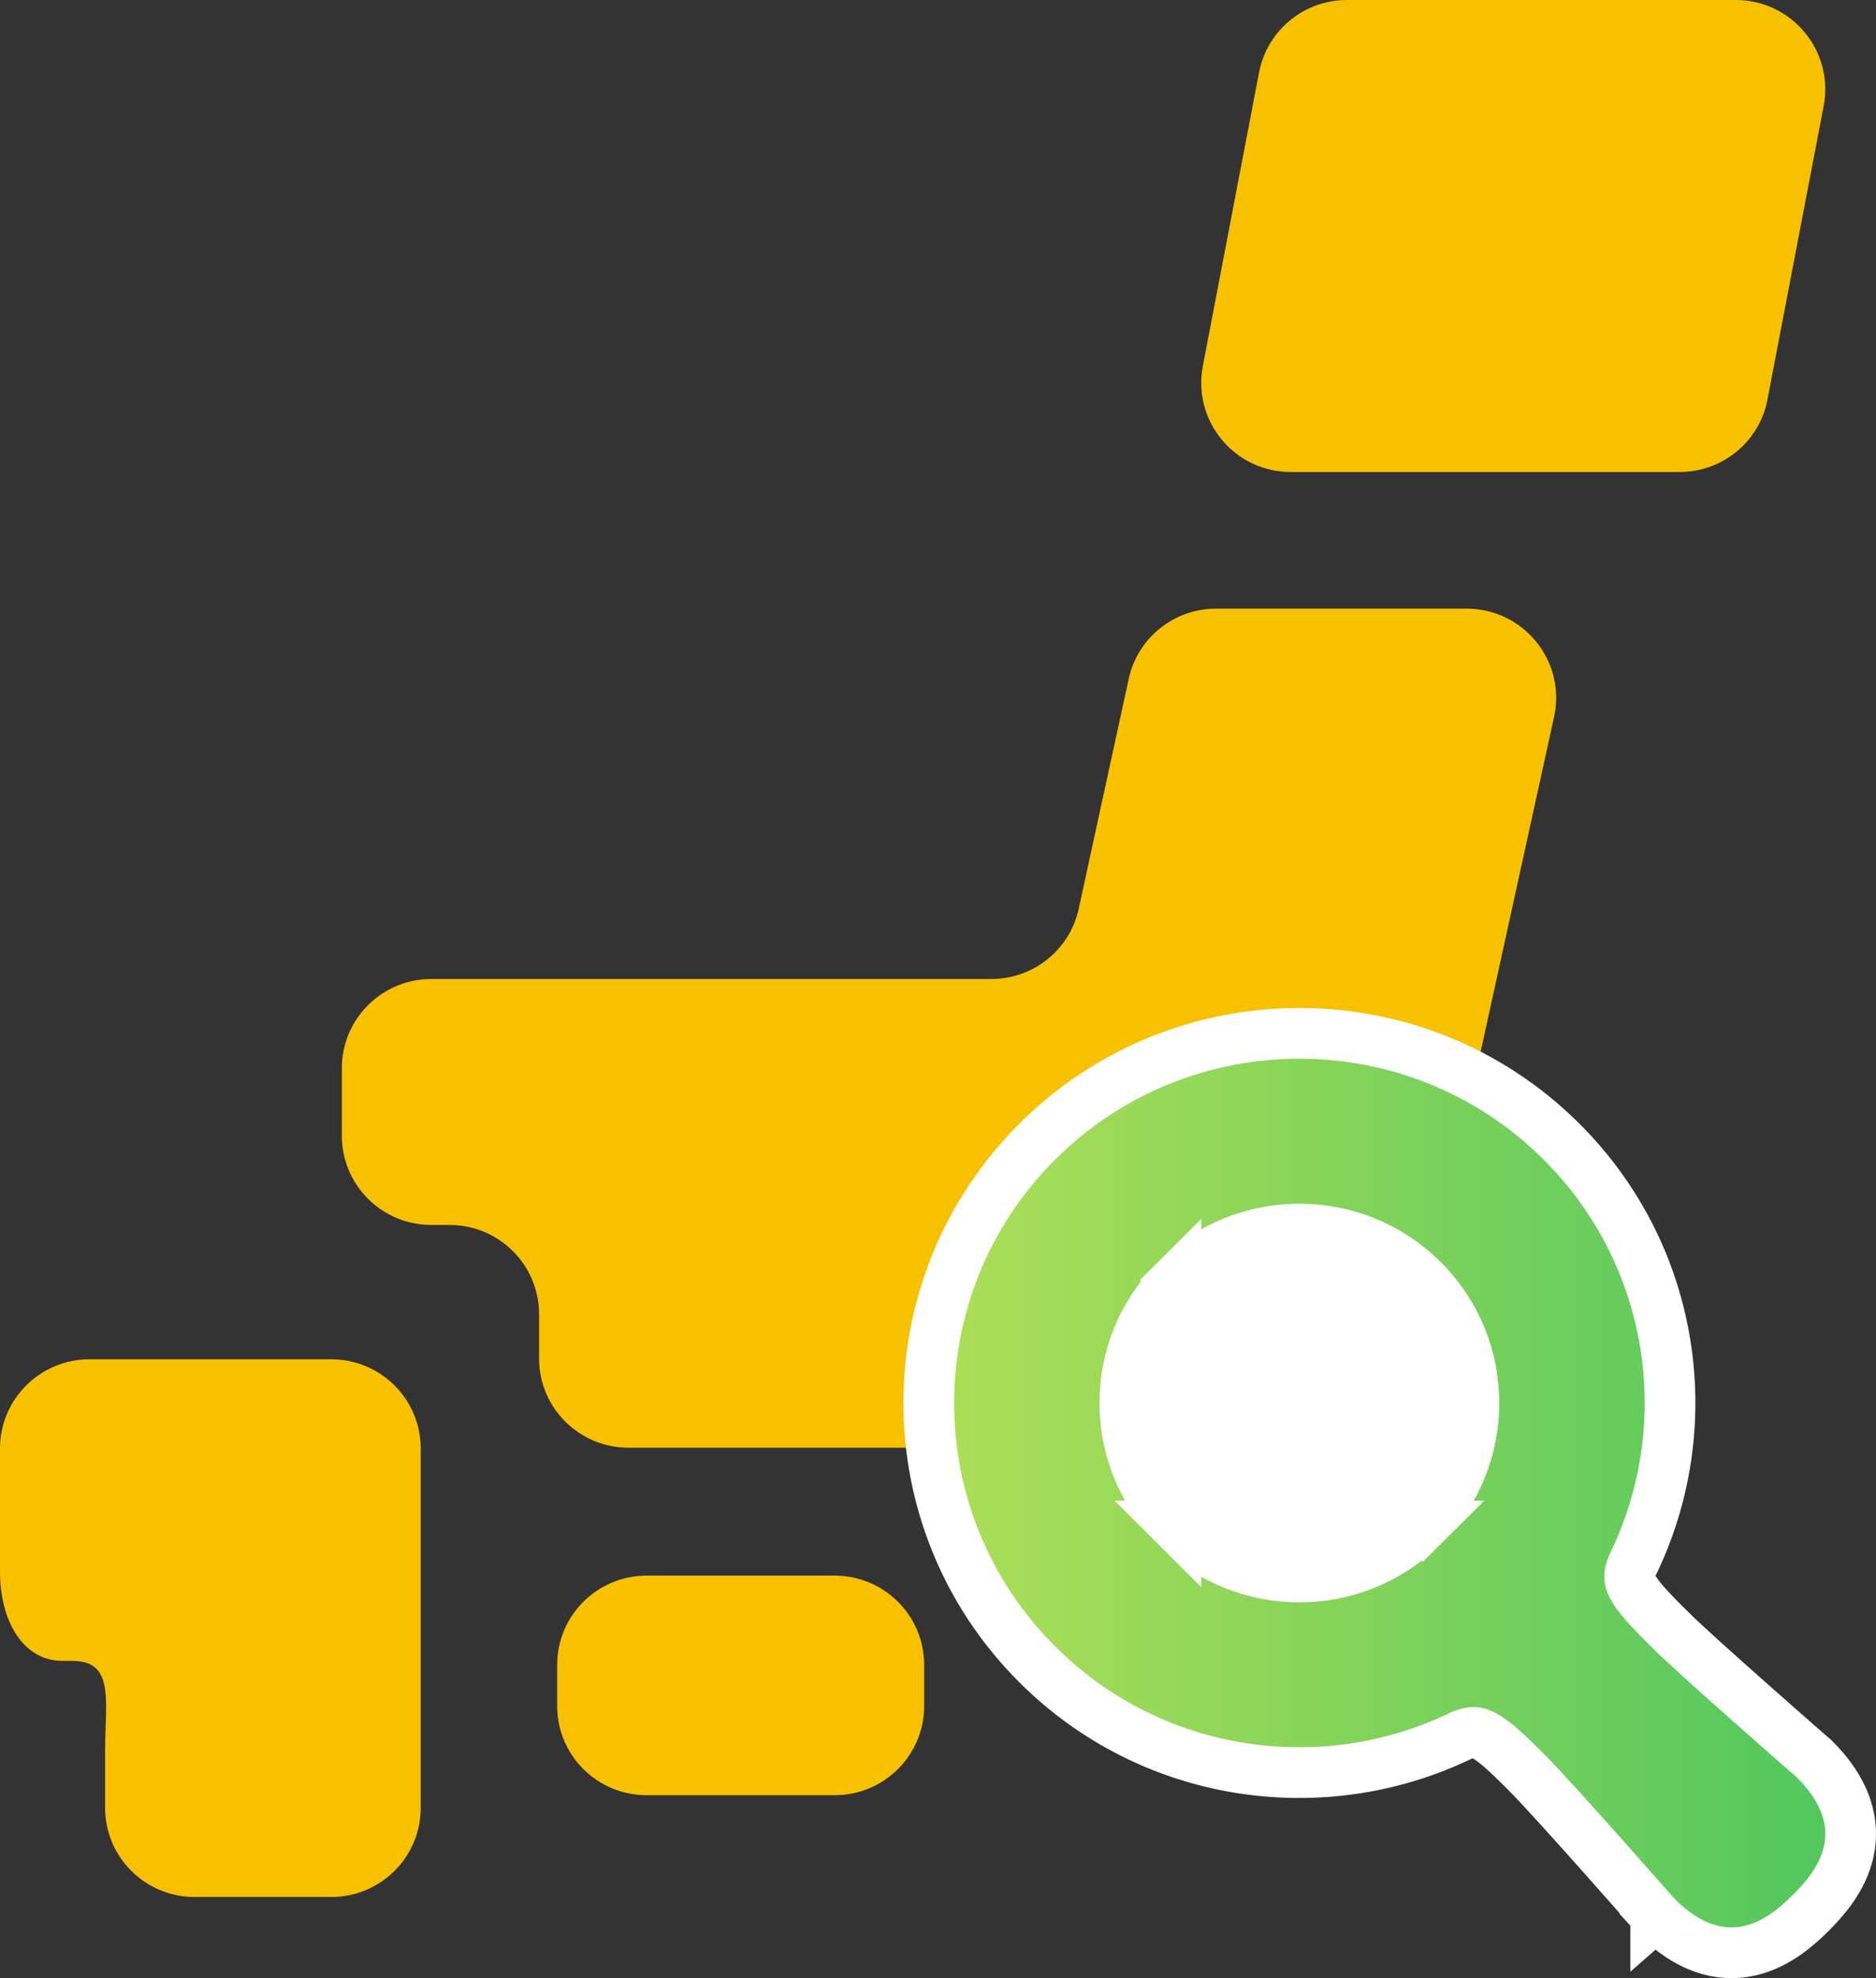 <svg width="37" height="39" viewBox="0 0 37 39" fill="none" xmlns="http://www.w3.org/2000/svg">
<rect x="0" y="0" width="37" height="39" fill="#333333" stroke="none"/>
<path d="M18.227 33.636C18.227 34.607 17.436 35.394 16.463 35.394H12.753C11.779 35.394 10.989 34.607 10.989 33.636V32.824C10.989 31.852 11.779 31.065 12.753 31.065H16.463C17.436 31.065 18.227 31.852 18.227 32.824V33.636Z" fill="#F8C100"/>
<path d="M2.073 26.8H1.763C0.79 26.8 -0 27.588 -0 28.558V30.987C-0 31.958 0.454 32.746 1.232 32.746H1.426C2.268 32.746 2.073 33.533 2.073 34.504V35.643C2.073 36.614 2.864 37.401 3.837 37.401H6.534C7.508 37.401 8.298 36.614 8.298 35.643V32.746V28.558C8.298 27.588 7.508 26.8 6.534 26.8L2.073 26.8Z" fill="#F8C100"/>
<path d="M23.984 12C23.154 12 22.436 12.577 22.261 13.386L21.275 17.917C21.1 18.725 20.381 19.302 19.551 19.302H8.506C7.532 19.302 6.742 20.09 6.742 21.061V22.392C6.742 23.363 7.532 24.151 8.506 24.151H8.868C9.841 24.151 10.632 24.939 10.632 25.91V26.785C10.632 27.755 11.422 28.543 12.396 28.543H26.07C26.898 28.543 27.615 27.968 27.793 27.16L30.651 14.133C30.766 13.614 30.637 13.071 30.302 12.657C29.967 12.24 29.462 12 28.927 12H23.984Z" fill="#F8C100"/>
<path d="M34.859 7.88C34.7 8.708 33.975 9.306 33.126 9.306H25.456C24.931 9.306 24.431 9.074 24.098 8.67C23.762 8.265 23.624 7.733 23.723 7.219L24.832 1.429C24.991 0.6 25.718 0 26.565 0H34.236C34.762 0 35.259 0.233 35.594 0.639C35.931 1.043 36.067 1.575 35.968 2.09L34.859 7.88Z" fill="#F8C100"/>
<path d="M23.192 30.087C24.537 31.427 26.718 31.427 28.063 30.087L23.192 30.087ZM23.192 30.087C21.849 28.747 21.849 26.575 23.192 25.237L23.192 30.087ZM35.792 34.688L35.78 34.676L35.767 34.665L35.439 35.042L35.767 34.665L35.767 34.665L35.767 34.664L35.766 34.663L35.761 34.659L35.742 34.642L35.668 34.578C35.604 34.522 35.512 34.442 35.4 34.344C35.176 34.148 34.872 33.88 34.551 33.596C33.902 33.022 33.203 32.395 32.941 32.134L32.94 32.134C32.522 31.719 32.302 31.478 32.198 31.281C32.154 31.197 32.142 31.138 32.141 31.09C32.14 31.04 32.15 30.969 32.197 30.86C33.529 28.141 33.065 24.768 30.796 22.507C27.942 19.662 23.314 19.662 20.459 22.507L20.459 22.507C17.604 25.355 17.604 29.97 20.459 32.816L20.459 32.816C22.726 35.076 26.11 35.538 28.834 34.211C28.944 34.165 29.016 34.154 29.067 34.155C29.116 34.156 29.176 34.169 29.261 34.213C29.458 34.316 29.701 34.536 30.116 34.953L30.117 34.954C30.379 35.215 31.007 35.912 31.583 36.559C31.868 36.879 32.136 37.182 32.333 37.405C32.432 37.517 32.512 37.608 32.568 37.672L32.633 37.745L32.65 37.764L32.654 37.769L32.655 37.77L32.655 37.771L32.655 37.771L33.031 37.441L32.655 37.771L32.666 37.783L32.678 37.795C33.292 38.407 33.922 38.595 34.517 38.459C35.057 38.334 35.465 37.961 35.712 37.716L35.713 37.715C35.958 37.47 36.333 37.063 36.458 36.524C36.595 35.928 36.406 35.3 35.792 34.688ZM23.192 25.237C24.538 23.897 26.718 23.897 28.063 25.237C29.406 26.575 29.406 28.747 28.063 30.087L23.192 25.237Z" fill="url(#paint0_linear_42480_8083)" stroke="white"/>
<ellipse cx="25.773" cy="27.715" rx="3.682" ry="3.67" fill="white"/>
<defs>
<linearGradient id="paint0_linear_42480_8083" x1="18.818" y1="29.437" x2="36" y2="29.437" gradientUnits="userSpaceOnUse">
<stop stop-color="#ACDE57"/>
<stop offset="1" stop-color="#52C75E"/>
</linearGradient>
</defs>
</svg>
